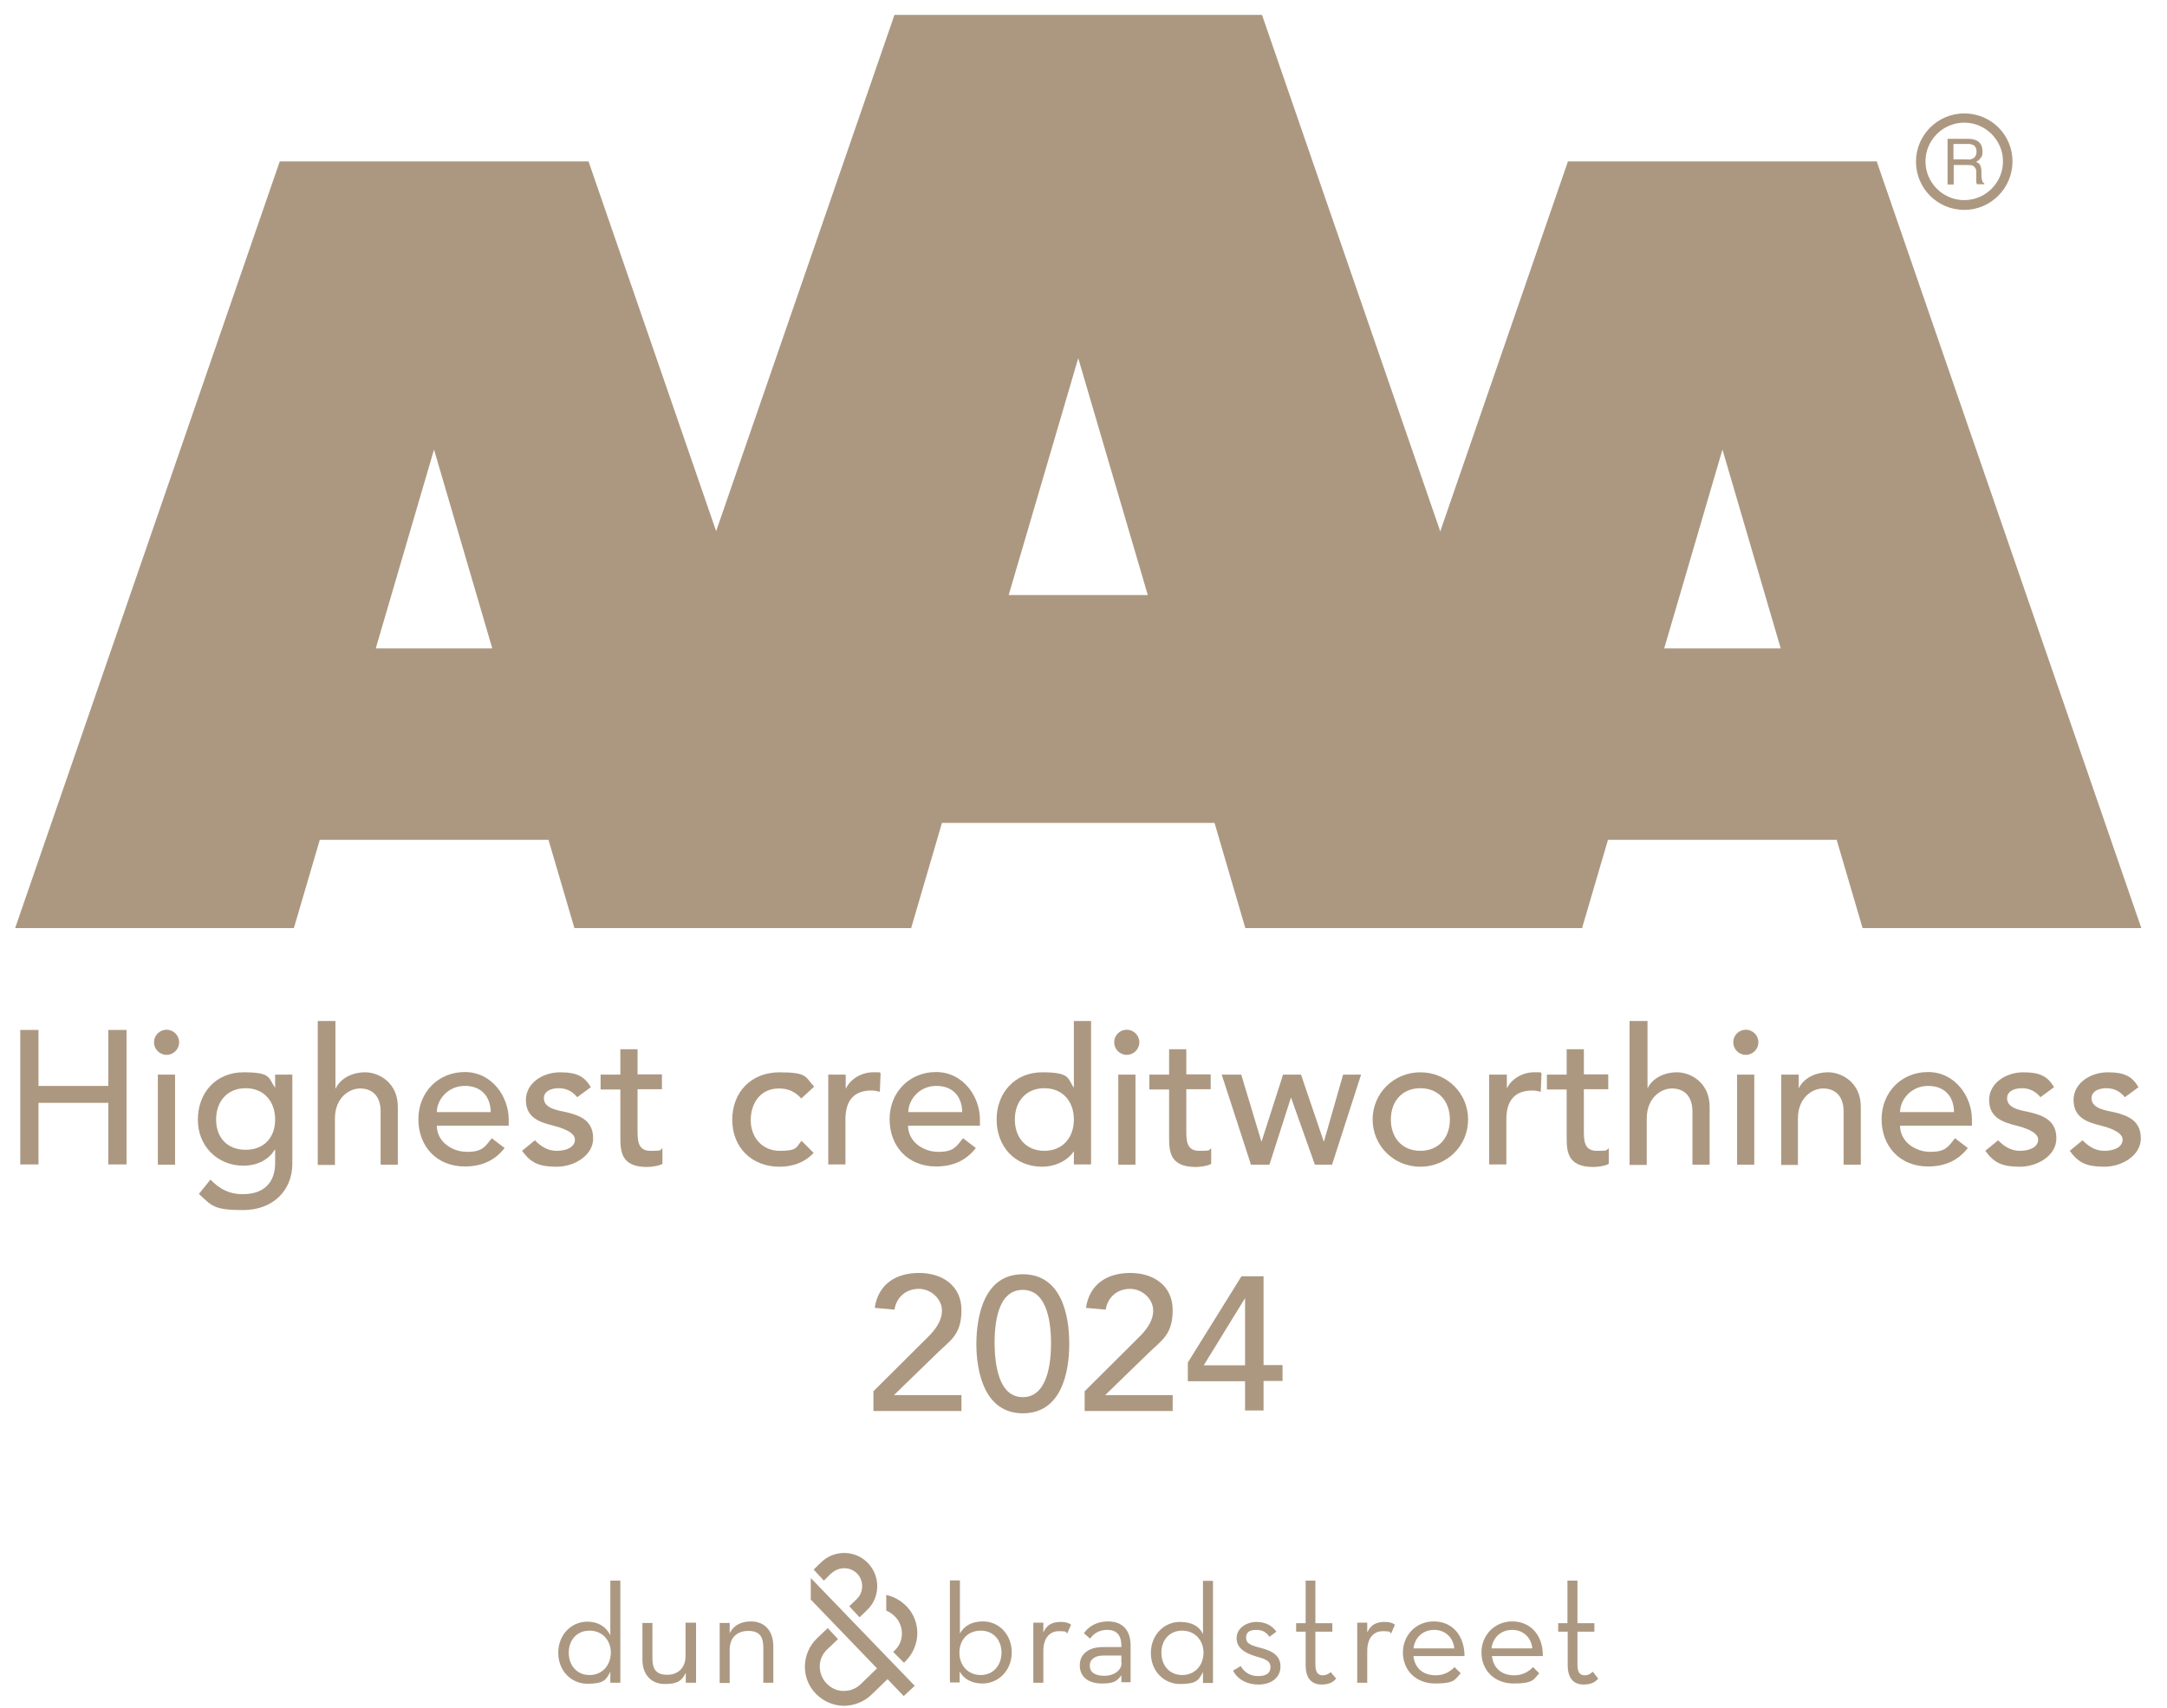 <?xml version="1.0" encoding="UTF-8"?> <svg xmlns="http://www.w3.org/2000/svg" version="1.1" viewBox="0 0 844.3 665.8"><defs><style> .cls-1 { fill: #ac9881; } </style></defs><g><g id="Layer_1"><g><g><path class="cls-1" d="M765.3,44.2c-10.3,0-18.8,8.4-18.8,18.8s8.4,18.8,18.8,18.8,18.8-8.5,18.8-18.9-8.4-18.7-18.8-18.7ZM765.3,78c-8.3,0-15.1-6.8-15.1-15.1s6.8-15.1,15.1-15.1,15.1,6.8,15.1,15.1-6.8,15.1-15.1,15.1Z"></path><path class="cls-1" d="M758.7,54.1h8c1.3,0,2.4.2,3.3.6,1.6.8,2.4,2.1,2.4,4.2s-.2,1.9-.7,2.6c-.4.7-1,1.2-1.8,1.6.7.3,1.2.6,1.5,1.1.3.4.5,1.2.6,2.2v2.4c0,.7.2,1.2.3,1.5,0,.6.4.9.8,1.1v.4h-2.9c0-.1,0-.4-.2-.6,0-.2,0-.7,0-1.4v-2.9c0-1.1-.6-1.9-1.3-2.3-.4-.2-1.1-.3-2.1-.3h-5.4v7.6h-2.4v-17.8h0ZM766.5,62.2c1.1,0,2-.2,2.6-.7s1-1.2,1-2.4-.4-2.1-1.3-2.6c-.5-.2-1.1-.4-1.9-.4h-5.8v6h5.4Z"></path></g><g><path class="cls-1" d="M223.8,361.7h108.6L229.3,62.9h-120.3L5.9,361.7h108.6l10.1-34.4h89.1l10.1,34.4h0ZM146.4,252.7l22.7-77.5,22.7,77.5h-45.4Z"></path><path class="cls-1" d="M485.2,361.7h129.3L491.7,5.8h-143.2l-122.9,355.9h129.4l12-41h106.2l12,41ZM393,231.9l27.1-92.3,27.1,92.3h-54.2Z"></path><path class="cls-1" d="M626.5,327.3h89.1l10.1,34.4h108.6l-103.1-298.8h-120.3l-103.1,298.8h108.6l10.1-34.4ZM648.4,252.7l22.7-77.5,22.7,77.5h-45.4Z"></path></g></g><g><path class="cls-1" d="M7.9,401.4h7.1v21.8h27.2v-21.8h7.1v52.4h-7.1v-24H15v24h-7.1v-52.4Z"></path><path class="cls-1" d="M64.9,401.3c2.7,0,4.9,2.2,4.9,4.9s-2.2,4.9-4.9,4.9-4.9-2.2-4.9-4.9,2.2-4.9,4.9-4.9ZM61.5,418.8h6.7v35.1h-6.7v-35.1Z"></path><path class="cls-1" d="M113.9,453.5c0,10.6-7.7,18.1-19.2,18.1s-12.2-1.7-17.2-6.3l4.5-5.6c3.5,3.7,7.4,5.7,12.5,5.7,9.9,0,12.7-6.2,12.7-12.1v-5.2h-.2c-2.5,4.2-7.3,6.2-12.1,6.2-10.3,0-17.9-7.8-17.8-18,0-10.4,7-18.4,17.8-18.4s9.6,2.1,12.2,5.9h.1v-5h6.7v34.7ZM84.2,436.3c0,7.1,4.4,11.8,11.5,11.8s11.5-4.7,11.5-11.8-4.4-12.2-11.5-12.2-11.5,5.1-11.5,12.2Z"></path><path class="cls-1" d="M124,397.9h6.7v26.3h.1c1.7-3.7,6.1-6.3,11.5-6.3s12.7,4.1,12.7,13.4v22.6h-6.7v-20.7c0-6.6-3.8-9-8-9s-9.8,3.6-9.8,11.7v18.1h-6.7v-56.1h.2Z"></path><path class="cls-1" d="M170.2,438.7c0,6.1,5.7,10.2,11.8,10.2s7-2.1,9.6-5.3l5,3.8c-3.7,4.8-8.8,7.2-15.5,7.2-11.1,0-18.1-8-18.1-18.4s7.6-18.4,18.1-18.4,17.1,9.5,17.1,18.5v2.4h-28ZM191.2,433.4c-.1-5.8-3.4-10.2-10.1-10.2s-10.9,5.5-10.9,10.2h21Z"></path><path class="cls-1" d="M224.9,427.6c-1.6-1.9-3.8-3.5-7.2-3.5s-5.8,1.4-5.8,3.9c0,4.2,6,4.8,9,5.5,5.8,1.4,10.2,3.6,10.2,10.2s-7.3,11-14.2,11-10.1-1.5-13.5-6.2l5-4.1c2.1,2.1,4.7,4.1,8.5,4.1s7.1-1.4,7.1-4.4-5.6-4.7-8.4-5.4c-5.7-1.4-10.7-3.3-10.7-10s6.7-10.8,13.3-10.8,9.5,1.6,12,5.8l-5.3,3.9Z"></path><path class="cls-1" d="M257.9,424.5h-9.5v15.9c0,3.9,0,8.1,5,8.1s3.4-.2,4.7-1v6.1c-1.6.9-4.7,1.2-6,1.2-10.3,0-10.4-6.3-10.4-11.9v-18.3h-7.7v-5.8h7.7v-9.9h6.7v9.8h9.5v5.8h0Z"></path><path class="cls-1" d="M312.2,428.1c-2.4-2.6-5-3.9-8.7-3.9-7.3,0-11,5.8-11,12.4s4.4,11.9,11.3,11.9,6.3-1.3,8.5-3.9l4.7,4.7c-3.5,3.8-8.2,5.4-13.3,5.4-10.8,0-18.4-7.5-18.4-18.3s7.4-18.5,18.4-18.5,10,1.8,13.5,5.6l-5,4.6Z"></path><path class="cls-1" d="M322.8,418.8h6.7v5.4h.1c1.7-3.7,6.1-6.3,10.5-6.3s2.1,0,3,.4l-.3,7.2c-1.1-.3-2.2-.5-3.3-.5-6.5,0-10.1,3.6-10.1,11.2v17.6h-6.7v-35h0Z"></path><path class="cls-1" d="M353.8,438.7c0,6.1,5.7,10.2,11.8,10.2s7-2.1,9.6-5.3l5,3.8c-3.7,4.8-8.8,7.2-15.5,7.2-11.1,0-18.1-8-18.1-18.4s7.6-18.4,18.1-18.4,17.1,9.5,17.1,18.5v2.4h-28ZM374.9,433.4c-.1-5.8-3.4-10.2-10.1-10.2s-10.9,5.5-10.9,10.2h21Z"></path><path class="cls-1" d="M425.1,453.8h-6.7v-5h-.1c-2.6,3.8-7.5,5.9-12.2,5.9-10.9,0-17.8-8.1-17.8-18.4s7-18.4,17.8-18.4,9.8,2.3,12.2,5.9h.1v-25.9h6.7v55.9ZM418.4,436.3c0-7.1-4.4-12.2-11.5-12.2s-11.5,5.1-11.5,12.2,4.4,12.2,11.5,12.2,11.5-5.1,11.5-12.2Z"></path><path class="cls-1" d="M439,401.3c2.7,0,4.9,2.2,4.9,4.9s-2.2,4.9-4.9,4.9-4.9-2.2-4.9-4.9,2.2-4.9,4.9-4.9ZM435.7,418.8h6.7v35.1h-6.7v-35.1h0Z"></path><path class="cls-1" d="M471.7,424.5h-9.5v15.9c0,3.9,0,8.1,5,8.1s3.4-.2,4.7-1v6.1c-1.6.9-4.7,1.2-6,1.2-10.3,0-10.4-6.3-10.4-11.9v-18.3h-7.7v-5.8h7.7v-9.9h6.7v9.8h9.5v5.8Z"></path><path class="cls-1" d="M476.1,418.8h7.5l7.9,26.2h0l8.4-26.2h7l8.9,26.2h0l7.5-26.2h7l-11.3,35.1h-6.7l-9.3-26.2h0l-8.4,26.2h-7.2l-11.4-35.1Z"></path><path class="cls-1" d="M553.4,417.9c10.4,0,18.6,8.2,18.6,18.4s-8.2,18.4-18.6,18.4-18.6-8.2-18.6-18.4,8.2-18.4,18.6-18.4ZM553.4,448.5c7.1,0,11.5-5.1,11.5-12.2s-4.4-12.2-11.5-12.2-11.5,5.1-11.5,12.2,4.4,12.2,11.5,12.2Z"></path><path class="cls-1" d="M580.4,418.8h6.7v5.4h0c1.7-3.7,6.1-6.3,10.5-6.3s2.1,0,3,.4l-.3,7.2c-1.1-.3-2.2-.5-3.3-.5-6.5,0-10.1,3.6-10.1,11.2v17.6h-6.7v-35h0Z"></path><path class="cls-1" d="M626.6,424.5h-9.5v15.9c0,3.9,0,8.1,5,8.1s3.4-.2,4.7-1v6.1c-1.6.9-4.7,1.2-6,1.2-10.3,0-10.4-6.3-10.4-11.9v-18.3h-7.7v-5.8h7.7v-9.9h6.7v9.8h9.5v5.8Z"></path><path class="cls-1" d="M635.2,397.9h6.7v26.3h0c1.7-3.7,6.1-6.3,11.5-6.3s12.7,4.1,12.7,13.4v22.6h-6.7v-20.7c0-6.6-3.8-9-8-9s-9.8,3.6-9.8,11.7v18.1h-6.7v-56.1h.2Z"></path><path class="cls-1" d="M680.2,401.3c2.7,0,4.9,2.2,4.9,4.9s-2.2,4.9-4.9,4.9-4.9-2.2-4.9-4.9,2.2-4.9,4.9-4.9ZM676.8,418.8h6.7v35.1h-6.7v-35.1Z"></path><path class="cls-1" d="M694.1,418.8h6.7v5.4h0c1.7-3.7,6.1-6.3,11.5-6.3s12.7,4.1,12.7,13.4v22.6h-6.7v-20.7c0-6.6-3.8-9-8-9s-9.8,3.6-9.8,11.7v18.1h-6.5v-35.2Z"></path><path class="cls-1" d="M740.3,438.7c0,6.1,5.7,10.2,11.8,10.2s7-2.1,9.6-5.3l5,3.8c-3.7,4.8-8.8,7.2-15.5,7.2-11.1,0-18.1-8-18.1-18.4s7.6-18.4,18.1-18.4,17.1,9.5,17.1,18.5v2.4h-28ZM761.3,433.4c0-5.8-3.4-10.2-10.1-10.2s-10.9,5.5-10.9,10.2h21Z"></path><path class="cls-1" d="M795,427.6c-1.6-1.9-3.8-3.5-7.2-3.5s-5.8,1.4-5.8,3.9c0,4.2,6,4.8,9,5.5,5.8,1.4,10.2,3.6,10.2,10.2s-7.3,11-14.2,11-10.1-1.5-13.5-6.2l5-4.1c2.1,2.1,4.7,4.1,8.5,4.1s7.1-1.4,7.1-4.4-5.6-4.7-8.4-5.4c-5.7-1.4-10.7-3.3-10.7-10s6.7-10.8,13.3-10.8,9.5,1.6,12,5.8l-5.3,3.9Z"></path><path class="cls-1" d="M827.9,427.6c-1.6-1.9-3.8-3.5-7.2-3.5s-5.8,1.4-5.8,3.9c0,4.2,6,4.8,9,5.5,5.8,1.4,10.2,3.6,10.2,10.2s-7.3,11-14.2,11-10.1-1.5-13.5-6.2l5-4.1c2.1,2.1,4.7,4.1,8.5,4.1s7.1-1.4,7.1-4.4-5.6-4.7-8.4-5.4c-5.7-1.4-10.7-3.3-10.7-10s6.7-10.8,13.3-10.8,9.5,1.6,12,5.8l-5.3,3.9Z"></path><path class="cls-1" d="M340.2,542.3l21-20.9c2.9-2.8,5.8-6.4,5.8-10.7s-4.1-8.4-9-8.4-8.7,3.1-9.5,8.1l-7.7-.7c1.4-9.3,8.3-13.6,17.3-13.6s16.5,4.9,16.5,14.5-4.4,11.8-9.1,16.4l-17.2,16.7h26.3v6.2h-34.3v-7.6h0Z"></path><path class="cls-1" d="M398.5,496.6c14.9,0,18.1,15.6,18.1,27.1s-3.2,27.1-18.1,27.1-18.1-16.1-18.1-27.1c.1-11.5,3.3-27.1,18.1-27.1ZM398.5,544.5c9.9,0,11-14.1,11-20.9s-1-20.9-11-20.9-11,13.6-11,20.9c.1,6.9,1.1,20.9,11,20.9Z"></path><path class="cls-1" d="M422.5,542.3l21-20.9c2.9-2.8,5.8-6.4,5.8-10.7s-4.1-8.4-9-8.4-8.7,3.1-9.5,8.1l-7.7-.7c1.4-9.3,8.3-13.6,17.3-13.6s16.5,4.9,16.5,14.5-4.4,11.8-9.1,16.4l-17.2,16.7h26.3v6.2h-34.3v-7.6h-.1Z"></path><path class="cls-1" d="M485.1,538.3h-22.3v-7.3l20.9-33.6h8.6v34.6h7.4v6.2h-7.4v11.5h-7.2v-11.4ZM485.1,505.9h0l-16.1,26.2h16.1v-26.2Z"></path></g><g><path class="cls-1" d="M345.3,621.6v6.1c1.3.5,2.4,1.3,3.4,2.3,1.8,1.8,2.7,4.2,2.7,6.7s-1,4.8-2.9,6.6l-.5.5,4.2,4.2.5-.5c2.9-2.8,4.6-6.7,4.7-10.7s-1.4-8-4.3-10.9c-2.2-2.2-4.9-3.7-7.8-4.3Z"></path><path class="cls-1" d="M316,623.5l25.7,26.7-6.3,6.1c-1.8,1.8-4.2,2.7-6.7,2.7h0c-2.5,0-4.8-1-6.6-2.9-1.8-1.8-2.7-4.2-2.7-6.7s1-4.8,2.9-6.6l4.2-4-4-4.3-4.2,4c-2.9,2.8-4.6,6.7-4.7,10.7s1.4,8,4.3,10.9c2.8,2.9,6.7,4.6,10.7,4.7h0c4,0,8-1.5,10.9-4.3l6.3-6.1,6.3,6.6,4.3-4-40.5-42v8.5Z"></path><path class="cls-1" d="M267.1,645.4c0,4.6-2.9,7.3-7.2,7.3s-5.7-2.3-5.7-6.3v-13.9h-3.9v14.3c0,5.9,3.5,9.5,8.7,9.5s6.7-1.4,8.2-4.4v3.9h4v-23.4h-4.1v13Z"></path><path class="cls-1" d="M292.6,631.9c-3.7,0-6.7,1.4-8.3,4.6v-4h-3.9v23.4h3.9v-13c0-4.7,2.9-7.3,7.3-7.3s5.8,2.4,5.8,6.4v13.8h3.9v-14.2c0-6.1-3.5-9.7-8.7-9.7Z"></path><path class="cls-1" d="M237.8,637.3c-1.6-3.2-4.6-5.3-9-5.3-6.3,0-11.3,5.2-11.3,12.1s4.9,12.1,11.4,12.1,7.3-1.6,8.9-4.7v4.3h3.9v-39.8h-3.9v21.3ZM229.7,652.8c-4.9,0-8.1-3.7-8.1-8.7s3.2-8.6,8.1-8.6,8.3,3.7,8.3,8.6c-.1,5-3.4,8.7-8.3,8.7Z"></path><path class="cls-1" d="M323.9,613.2c2.8-2.7,7.3-2.7,10,0s2.7,7.3-.1,10l-2.9,2.8,4,4.3,2.9-2.8c5.2-4.9,5.3-13.2.4-18.3-4.9-5.2-13.2-5.3-18.3-.3l-2.9,2.8,4,4.3,2.9-2.9Z"></path><path class="cls-1" d="M383,631.9c-4.3,0-7.2,1.6-9,4.7v-20.7h-3.9v39.8h3.8v-4.3c1.6,3,4.8,4.7,8.9,4.7,6.3,0,11.4-5.2,11.4-12.1,0-6.9-4.9-12.1-11.2-12.1ZM382.1,652.8c-4.9,0-8.3-3.7-8.3-8.7s3.3-8.6,8.3-8.6,8.1,3.7,8.1,8.6-3.2,8.7-8.1,8.7Z"></path><path class="cls-1" d="M532.7,636.2v-3.8h-3.9v23.4h3.9v-12.3c0-5.4,2.7-7.8,6.1-7.8s2.5.4,3.2.9l1.5-3.4c-1-.8-2.3-1.1-4-1.1-2.7,0-5.3.7-6.8,4.1Z"></path><path class="cls-1" d="M406.5,636.2v-3.8h-3.9v23.4h3.9v-12.3c0-5.4,2.7-7.8,6.1-7.8s2.5.4,3.2.9l1.5-3.4c-1-.8-2.3-1.1-4-1.1-2.7,0-5.3.7-6.8,4.1Z"></path><path class="cls-1" d="M515.3,652.9c-1.6,0-2.8-1-2.8-4v-13h6.6v-3.3h-6.6v-16.6h-3.8v16.6h-3.7v3.3h3.7v13c0,5.6,2.7,7.6,6.2,7.6s4.7-1.3,5.7-2.3l-2.1-2.5c-.8.5-1.6,1.2-3.2,1.2Z"></path><path class="cls-1" d="M558.6,631.9c-6.8,0-12,5.3-12,12.1s4.9,12.1,12.6,12.1,7.7-1.6,9.9-4l-2.4-2.4c-1.5,1.6-3.9,3.2-7.3,3.2-5.2,0-8.2-3-8.7-7.5h19.9c0-7.6-4.4-13.5-12-13.5ZM550.7,642.4c.6-4.3,3.7-7.2,8.1-7.2s7.5,3.2,7.8,7.2h-15.9Z"></path><path class="cls-1" d="M620.6,651.5c-.8.6-1.5,1.4-3.2,1.4s-2.8-1-2.8-4v-13h6.6v-3.3h-6.6v-16.6h-3.9v16.6h-3.6v3.3h3.7v13c0,5.6,2.7,7.6,6.2,7.6s4.7-1.3,5.7-2.3l-2.1-2.7Z"></path><path class="cls-1" d="M589.2,631.9c-6.8,0-12,5.3-12,12.1s4.9,12.1,12.6,12.1,7.7-1.6,9.9-4l-2.4-2.4c-1.5,1.6-3.9,3.2-7.3,3.2-5.2,0-8.2-3-8.7-7.5h19.8c.2-7.6-4.4-13.5-11.9-13.5ZM581.1,642.4c.6-4.3,3.7-7.2,8.1-7.2s7.5,3.2,7.8,7.2h-15.9Z"></path><path class="cls-1" d="M431.8,631.9c-4.4,0-7.5,1.8-9.5,4.6l2.4,2.1c1.5-2,3.5-3.4,6.8-3.4s5.4,1.8,5.4,6.2v.5h-7.3c-4.9,0-8.9,2.3-8.9,7.1s3.7,7.1,8.6,7.1,5.9-1,7.6-3.2v2.7h3.6v-14.3c0-6.3-3.5-9.4-8.7-9.4ZM437,648c0,3-3,5.1-6.7,5.1s-5.7-1.4-5.7-4,2.3-3.9,5.3-3.9h7v2.9h.1Z"></path><path class="cls-1" d="M491.1,642.2c-4.2-1.1-5.6-1.8-5.6-4s1.5-3,4-3,3.9,1,5.1,2.7l2.7-2c-1.6-2.3-4.2-3.8-7.8-3.8s-7.7,2.3-7.7,6.3,3.4,5.8,7.1,7c4,1.1,6.1,1.8,6.1,4.3s-1.8,3.5-4.9,3.5-5.4-1.6-6.7-3.9l-3,1.8c1.5,2.9,4.8,5.4,10,5.4s8.5-3,8.5-7c0-4.7-3.9-6.3-7.8-7.3Z"></path><path class="cls-1" d="M468.7,636.8c-1.6-3.2-4.6-4.7-9-4.7-6.3,0-11.3,5.2-11.3,12.1s4.9,12.1,11.4,12.1,7.3-1.6,8.9-4.7v4.3h3.9v-39.8h-3.9v20.7h0ZM460.6,652.8c-4.9,0-8.1-3.7-8.1-8.7s3.2-8.6,8.1-8.6,8.3,3.7,8.3,8.6-3.3,8.7-8.3,8.7Z"></path></g></g></g></svg> 